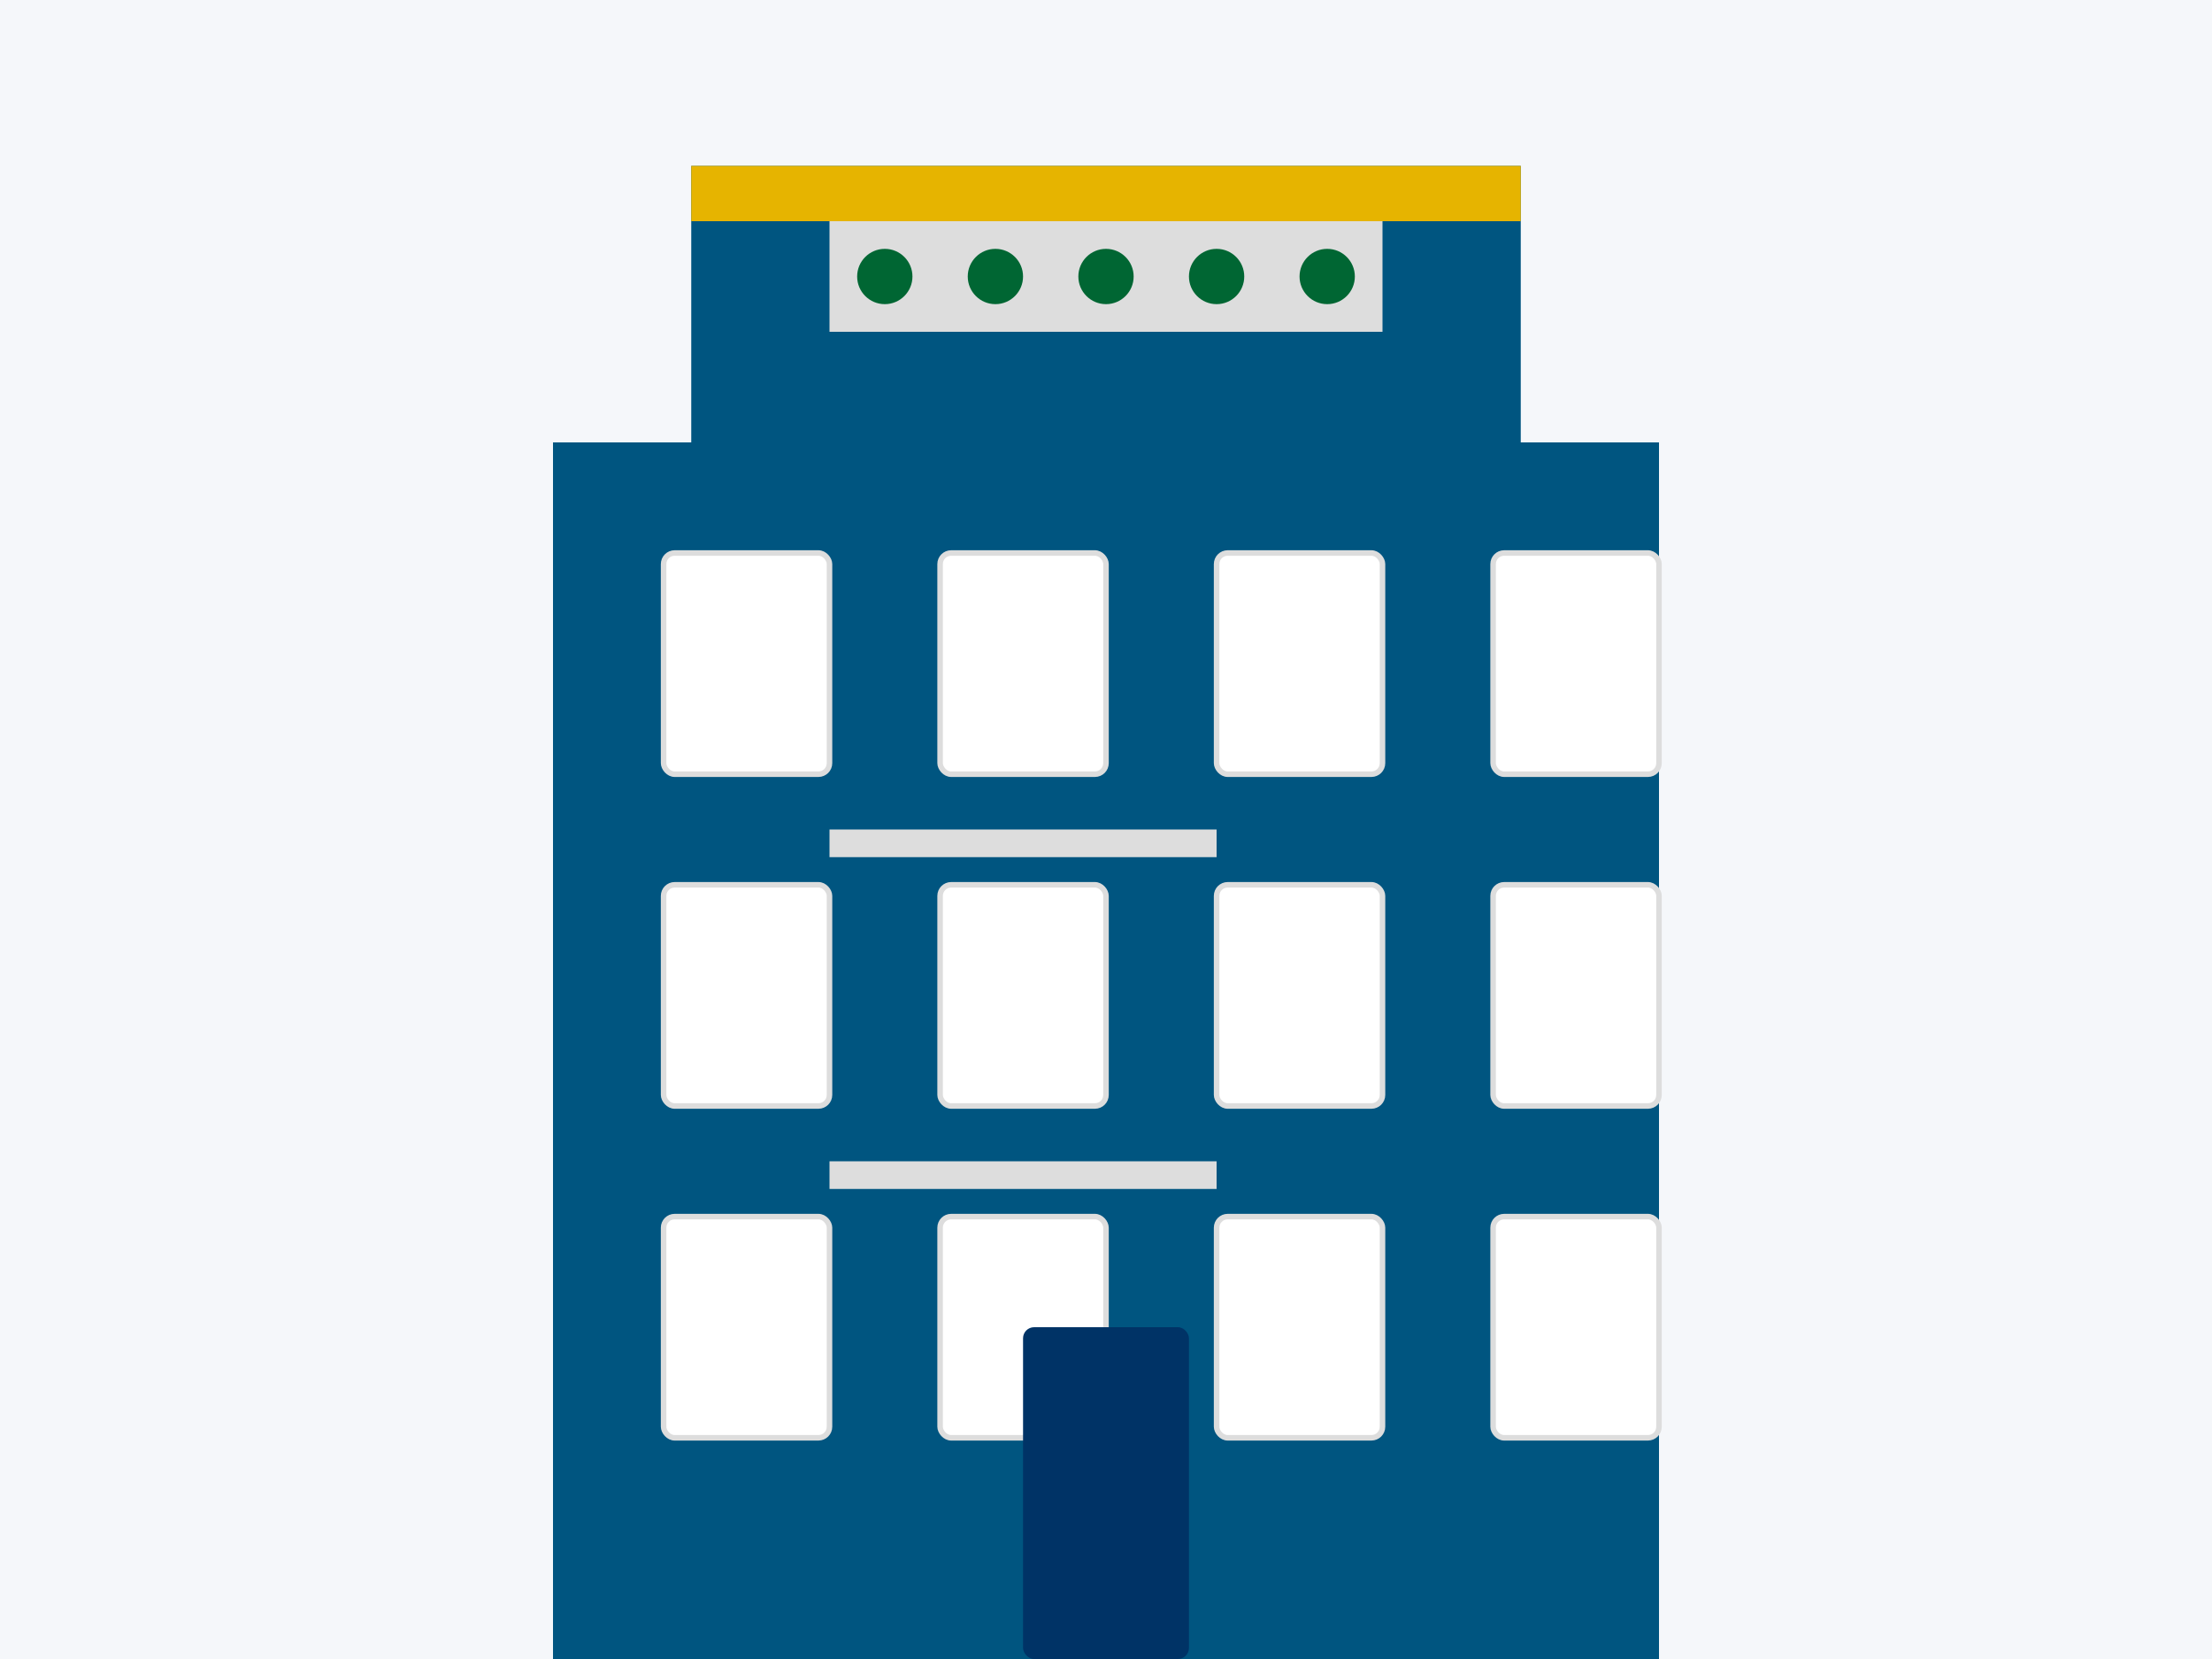 <svg width="400" height="300" viewBox="0 0 400 300" xmlns="http://www.w3.org/2000/svg">
  <style>
    .bg { fill: #f5f7fa; }
    .building { fill: #005580; }
    .window { fill: #ffffff; stroke: #dddddd; }
    .roof { fill: #e6b400; }
    .door { fill: #003366; }
  </style>
  
  <!-- Background -->
  <rect width="400" height="300" class="bg"/>
  
  <!-- Main Building -->
  <rect x="100" y="80" width="200" height="220" class="building"/>
  
  <!-- Penthouse -->
  <rect x="125" y="30" width="150" height="50" class="building"/>
  
  <!-- Roof Terrace -->
  <rect x="125" y="30" width="150" height="10" class="roof"/>
  <rect x="150" y="40" width="100" height="20" fill="#dddddd"/>
  
  <!-- Windows -->
  <rect x="120" y="100" width="30" height="40" rx="2" class="window"/>
  <rect x="170" y="100" width="30" height="40" rx="2" class="window"/>
  <rect x="220" y="100" width="30" height="40" rx="2" class="window"/>
  <rect x="270" y="100" width="30" height="40" rx="2" class="window"/>
  
  <rect x="120" y="160" width="30" height="40" rx="2" class="window"/>
  <rect x="170" y="160" width="30" height="40" rx="2" class="window"/>
  <rect x="220" y="160" width="30" height="40" rx="2" class="window"/>
  <rect x="270" y="160" width="30" height="40" rx="2" class="window"/>
  
  <rect x="120" y="220" width="30" height="40" rx="2" class="window"/>
  <rect x="170" y="220" width="30" height="40" rx="2" class="window"/>
  <rect x="220" y="220" width="30" height="40" rx="2" class="window"/>
  <rect x="270" y="220" width="30" height="40" rx="2" class="window"/>
  
  <!-- Door -->
  <rect x="185" y="240" width="30" height="60" rx="2" class="door"/>
  
  <!-- Balconies -->
  <rect x="150" y="150" width="70" height="5" fill="#dddddd"/>
  <rect x="150" y="210" width="70" height="5" fill="#dddddd"/>
  
  <!-- Plants on Terrace -->
  <circle cx="160" cy="50" r="5" fill="#006633"/>
  <circle cx="180" cy="50" r="5" fill="#006633"/>
  <circle cx="200" cy="50" r="5" fill="#006633"/>
  <circle cx="220" cy="50" r="5" fill="#006633"/>
  <circle cx="240" cy="50" r="5" fill="#006633"/>
</svg>